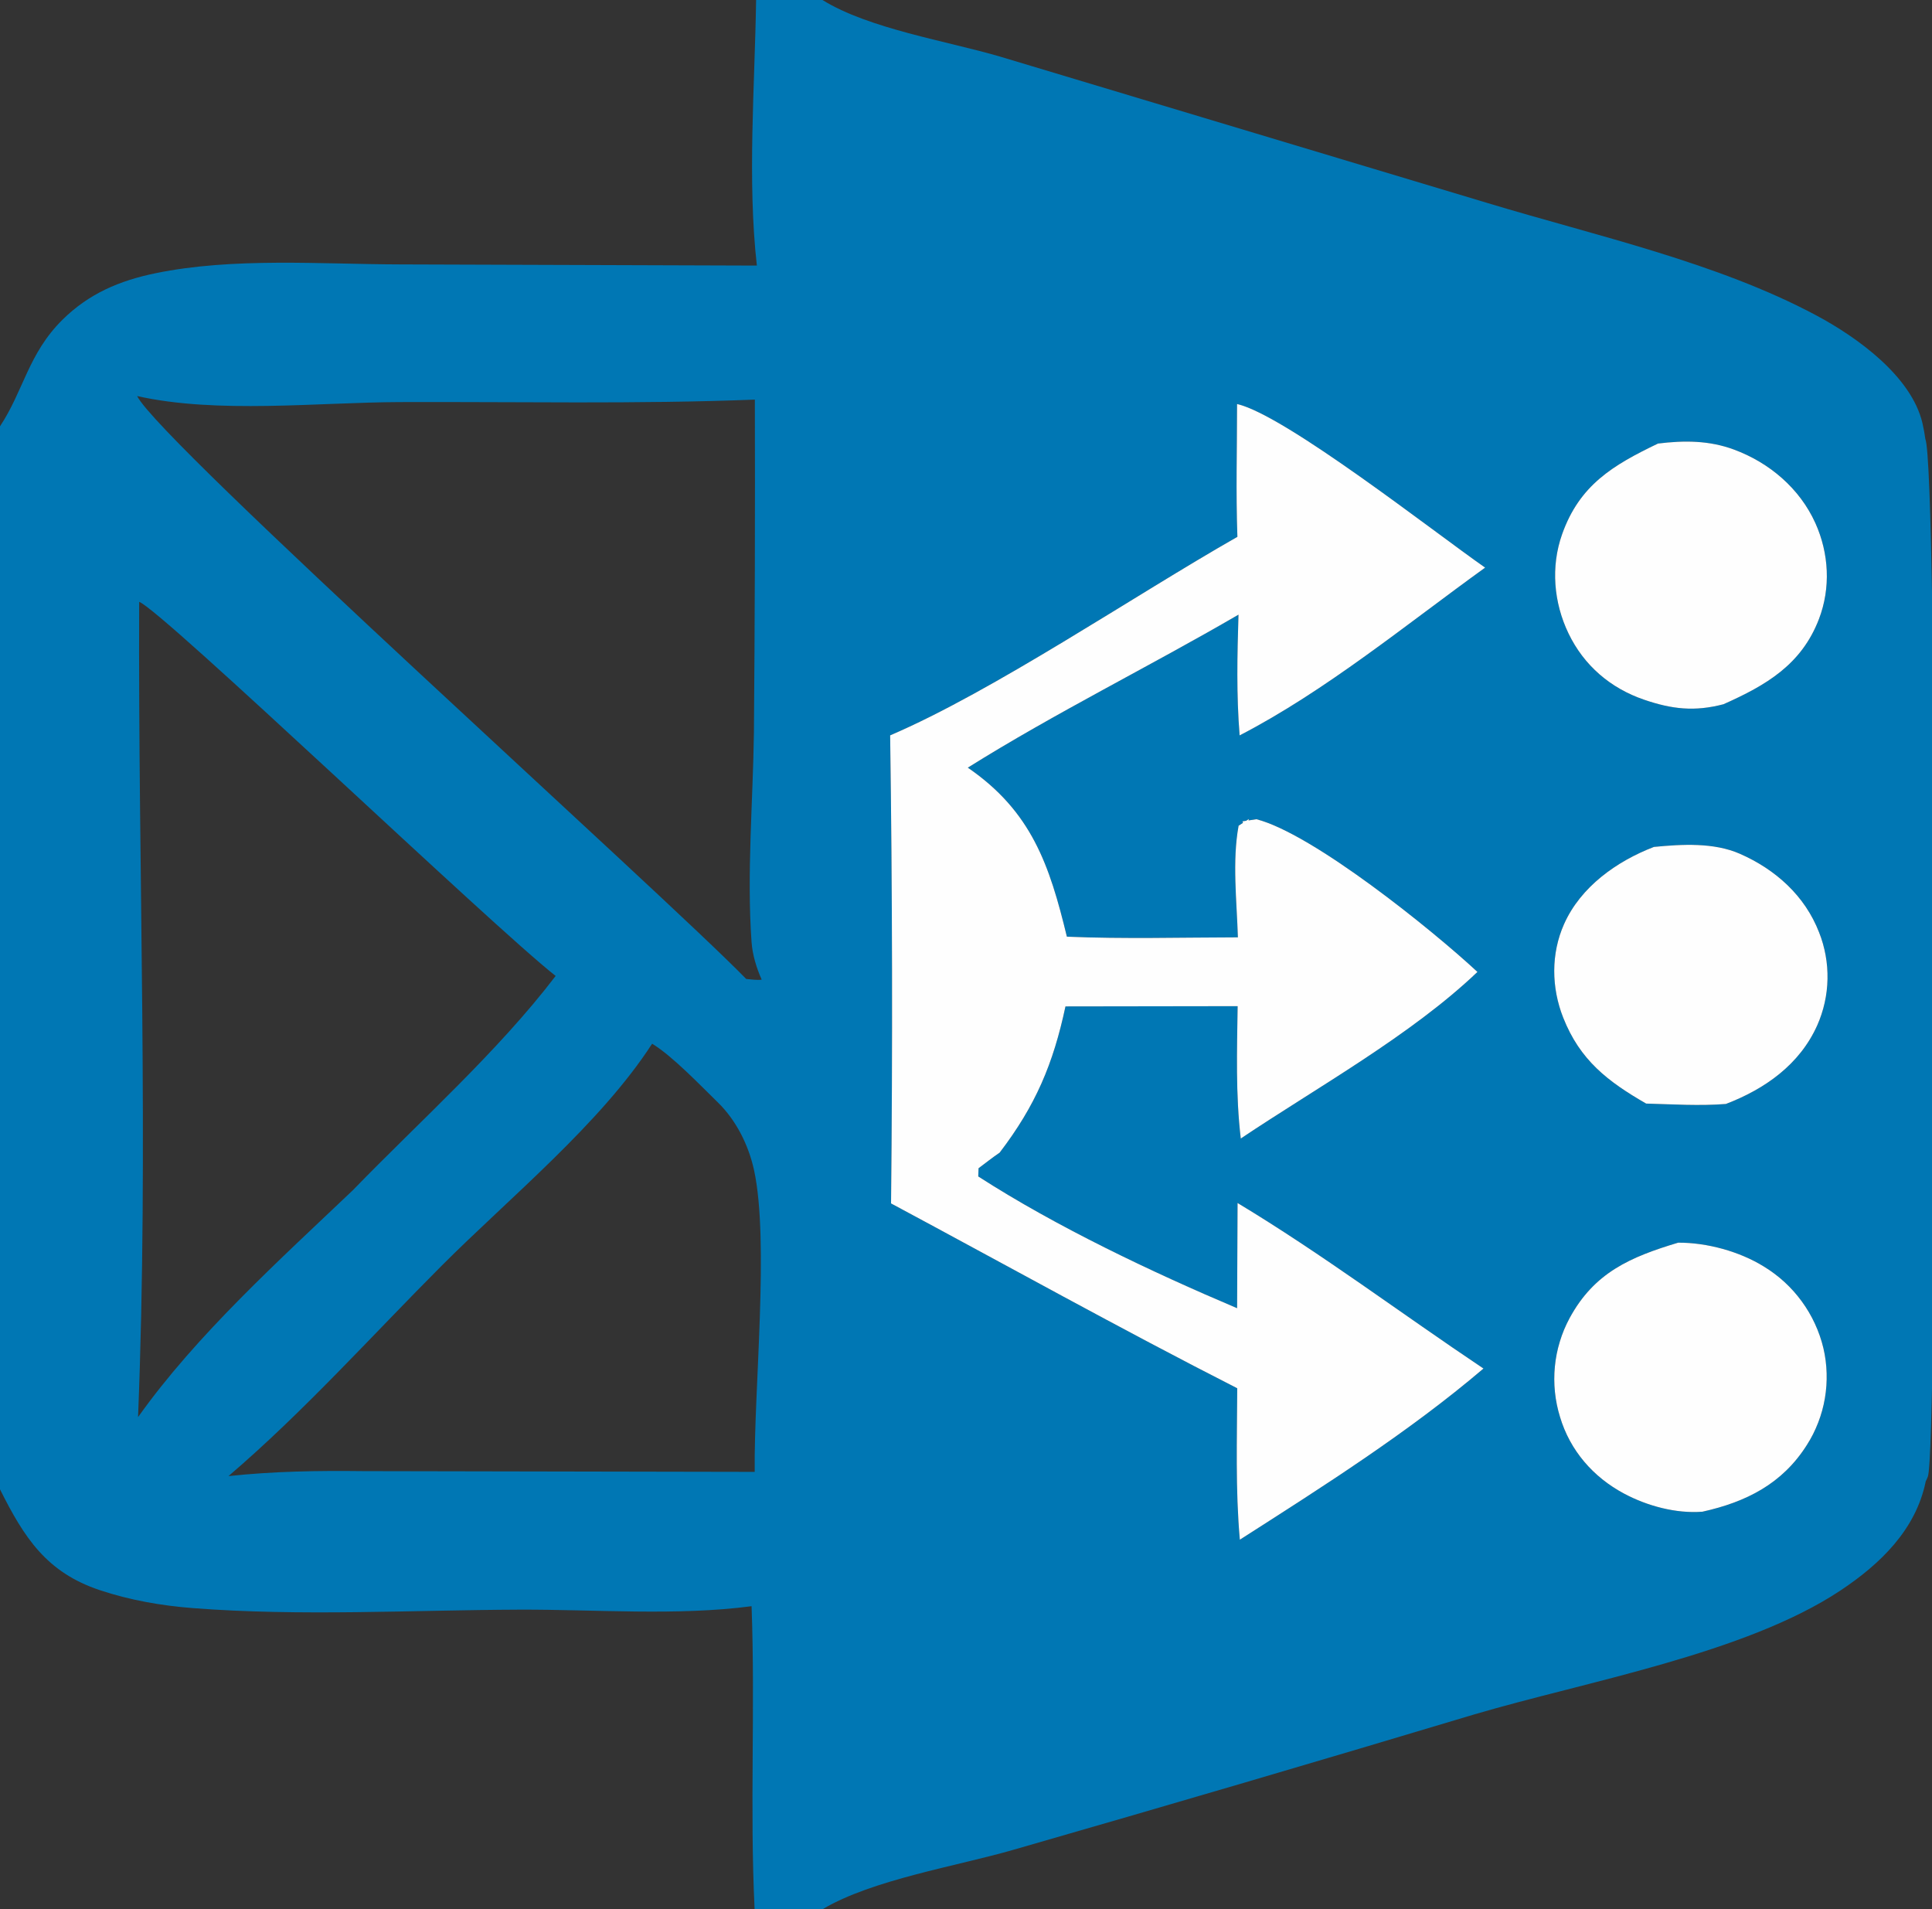 <?xml version="1.0" encoding="utf-8" ?>
<svg xmlns="http://www.w3.org/2000/svg" xmlns:xlink="http://www.w3.org/1999/xlink" width="84" height="83">
	<rect width="100%" height="100%" fill="#333333" stroke="none"/>
	<path fill="#0077B4" d="M32.874 0L35.76 0C37.773 1.25 41.174 1.784 43.473 2.458L64.69 8.831C69.374 10.247 74.662 11.407 78.977 13.716C80.723 14.65 83.103 16.345 83.585 18.396Q83.664 18.738 83.711 19.086C84.246 20.327 84.247 63.11 83.819 64.195C83.792 64.265 83.762 64.332 83.728 64.398C83.301 66.507 81.74 68.004 80.008 69.153C75.871 71.896 68.974 73.095 64.111 74.529Q54.111 77.53 44.076 80.414C41.607 81.13 37.927 81.713 35.767 83L32.809 83C32.596 78.635 32.84 74.212 32.677 69.828C29.44 70.257 25.854 69.965 22.578 69.978C17.896 69.996 13.05 70.274 8.385 69.911C7.018 69.805 5.644 69.566 4.341 69.131C2.022 68.358 1.054 66.854 0 64.747L0 18.534C1.023 16.991 1.23 15.37 2.718 13.899C3.865 12.766 5.194 12.202 6.754 11.88C10.143 11.181 13.948 11.487 17.405 11.495L32.907 11.546C32.489 7.829 32.817 3.755 32.874 0ZM5.962 17.218C6.956 19.226 28.85 38.865 32.444 42.56C32.655 42.576 32.91 42.62 33.117 42.589C32.89 42.079 32.716 41.51 32.676 40.952C32.464 37.992 32.739 34.833 32.779 31.854Q32.84 24.613 32.82 17.373C27.686 17.573 22.512 17.461 17.373 17.48C13.808 17.494 9.432 17.998 5.962 17.218ZM53.785 17.564C53.785 19.483 53.73 21.421 53.8 23.338C49.293 25.904 43.193 30.047 38.702 31.969Q38.846 42.143 38.741 52.318C43.749 55.001 48.731 57.776 53.793 60.354C53.783 62.544 53.711 64.754 53.906 66.937C57.495 64.642 61.254 62.261 64.499 59.496C60.938 57.113 57.475 54.508 53.807 52.299L53.787 56.873C50.062 55.293 45.929 53.333 42.533 51.145L42.546 50.788C42.849 50.563 43.149 50.322 43.462 50.111C45.025 48.066 45.791 46.256 46.325 43.753L53.81 43.742C53.784 45.663 53.719 47.584 53.947 49.496C57.281 47.262 61.35 45.008 64.237 42.254C62.288 40.44 57.09 36.248 54.628 35.615L54.022 35.707L54.139 36.065L54.304 35.602L53.852 35.898C53.568 37.438 53.774 39.185 53.821 40.75C51.349 40.754 48.856 40.825 46.386 40.721C45.63 37.597 44.847 35.275 42.079 33.373C45.897 30.984 49.954 28.988 53.847 26.722C53.793 28.483 53.754 30.212 53.897 31.971C57.622 30.047 61.165 27.132 64.571 24.677C62.35 23.129 55.865 18.035 53.785 17.564ZM72.086 19.283C70.123 20.225 68.675 21.088 67.917 23.227C67.418 24.639 67.55 26.198 68.197 27.54C68.868 28.933 70.022 29.92 71.479 30.418C72.695 30.834 73.677 30.945 74.935 30.616C76.787 29.791 78.324 28.898 79.085 26.912C79.603 25.559 79.522 24.058 78.93 22.743C78.249 21.233 76.929 20.113 75.389 19.544C74.307 19.143 73.222 19.143 72.086 19.283ZM6.051 26.164C6 37.938 6.474 49.851 6.002 61.608C8.55 58.022 12.154 54.777 15.346 51.739C18.249 48.745 21.635 45.734 24.159 42.428C21.387 40.255 7.051 26.535 6.051 26.164ZM71.91 36.819C70.296 37.439 68.725 38.55 68.003 40.174C67.428 41.466 67.45 42.938 67.966 44.243C68.695 46.088 69.896 47.013 71.571 47.977C72.719 48.008 73.894 48.085 75.039 47.994C76.733 47.345 78.243 46.285 79.008 44.581Q79.114 44.343 79.195 44.096Q79.277 43.849 79.333 43.596Q79.39 43.342 79.421 43.084Q79.452 42.826 79.457 42.566Q79.462 42.306 79.442 42.047Q79.421 41.788 79.375 41.532Q79.329 41.276 79.258 41.026Q79.187 40.776 79.091 40.535C78.473 38.938 77.197 37.8 75.651 37.119C74.511 36.618 73.127 36.702 71.91 36.819ZM28.353 45.374C26.108 48.849 22.141 52.084 19.205 55.024C16.175 58.059 13.193 61.389 9.934 64.172C11.906 63.961 13.831 63.932 15.812 63.956L32.813 63.988C32.772 60.474 33.457 53.962 32.784 50.868C32.549 49.79 32.01 48.706 31.216 47.931C30.447 47.182 29.234 45.907 28.353 45.374ZM72.963 54.024C70.888 54.647 69.316 55.321 68.242 57.307Q68.111 57.551 68.004 57.806Q67.898 58.062 67.818 58.327Q67.737 58.592 67.683 58.863Q67.629 59.135 67.603 59.411Q67.576 59.686 67.577 59.963Q67.577 60.24 67.606 60.515Q67.634 60.791 67.689 61.062Q67.744 61.333 67.826 61.598C68.264 63.063 69.269 64.216 70.61 64.932C71.619 65.471 72.871 65.809 74.018 65.72C75.917 65.299 77.49 64.51 78.558 62.822Q78.706 62.59 78.83 62.346Q78.953 62.1 79.052 61.844Q79.151 61.588 79.224 61.324Q79.297 61.059 79.343 60.788Q79.389 60.518 79.408 60.244Q79.427 59.97 79.419 59.696Q79.411 59.421 79.376 59.149Q79.341 58.877 79.278 58.609Q79.213 58.335 79.12 58.069Q79.028 57.803 78.909 57.547Q78.791 57.291 78.648 57.048Q78.505 56.806 78.339 56.578Q78.173 56.35 77.986 56.14Q77.798 55.93 77.591 55.739Q77.383 55.548 77.158 55.379Q76.933 55.209 76.692 55.063C75.63 54.404 74.211 54.017 72.963 54.024Z"/>
	<path fill="#FEFEFE" d="M53.8 23.338C53.73 21.421 53.785 19.483 53.785 17.564C55.865 18.035 62.35 23.129 64.571 24.677C61.165 27.132 57.622 30.047 53.897 31.971C53.754 30.212 53.793 28.483 53.847 26.722C49.954 28.988 45.897 30.984 42.079 33.373C44.847 35.275 45.63 37.597 46.386 40.721C48.856 40.825 51.349 40.754 53.821 40.75C53.774 39.185 53.568 37.438 53.852 35.898L54.304 35.602L54.139 36.065L54.022 35.707L54.628 35.615C57.09 36.248 62.288 40.44 64.237 42.254C61.35 45.008 57.281 47.262 53.947 49.496C53.719 47.584 53.784 45.663 53.81 43.742L46.325 43.753C45.791 46.256 45.025 48.066 43.462 50.111C43.149 50.322 42.849 50.563 42.546 50.788L42.533 51.145C45.929 53.333 50.062 55.293 53.787 56.873L53.807 52.299C57.475 54.508 60.938 57.113 64.499 59.496C61.254 62.261 57.495 64.642 53.906 66.937C53.711 64.754 53.783 62.544 53.793 60.354C48.731 57.776 43.749 55.001 38.741 52.318Q38.846 42.143 38.702 31.969C43.193 30.047 49.293 25.904 53.8 23.338Z"/>
	<path fill="#FEFEFE" d="M74.935 30.616C73.677 30.945 72.695 30.834 71.479 30.418C70.022 29.92 68.868 28.933 68.197 27.54C67.55 26.198 67.418 24.639 67.917 23.227C68.675 21.088 70.123 20.225 72.086 19.283C73.222 19.143 74.307 19.143 75.389 19.544C76.929 20.113 78.249 21.233 78.93 22.743C79.522 24.058 79.603 25.559 79.085 26.912C78.324 28.898 76.787 29.791 74.935 30.616Z"/>
	<path fill="#FEFEFE" d="M71.571 47.977C69.896 47.013 68.695 46.088 67.966 44.243C67.45 42.938 67.428 41.466 68.003 40.174C68.725 38.55 70.296 37.439 71.91 36.819C73.127 36.702 74.511 36.618 75.651 37.119C77.197 37.8 78.473 38.938 79.091 40.535Q79.187 40.776 79.258 41.026Q79.329 41.276 79.375 41.532Q79.421 41.788 79.442 42.047Q79.462 42.306 79.457 42.566Q79.452 42.826 79.421 43.084Q79.39 43.342 79.333 43.596Q79.277 43.849 79.195 44.096Q79.114 44.343 79.008 44.581C78.243 46.285 76.733 47.345 75.039 47.994C73.894 48.085 72.719 48.008 71.571 47.977Z"/>
	<path fill="#FEFEFE" d="M74.018 65.72C72.871 65.809 71.619 65.471 70.61 64.932C69.269 64.216 68.264 63.063 67.826 61.598Q67.744 61.333 67.689 61.062Q67.634 60.791 67.606 60.515Q67.577 60.24 67.577 59.963Q67.576 59.686 67.603 59.411Q67.629 59.135 67.683 58.863Q67.737 58.592 67.818 58.327Q67.898 58.062 68.004 57.806Q68.111 57.551 68.242 57.307C69.316 55.321 70.888 54.647 72.963 54.024C74.211 54.017 75.63 54.404 76.692 55.063Q76.933 55.209 77.158 55.379Q77.383 55.548 77.591 55.739Q77.798 55.93 77.986 56.14Q78.173 56.35 78.339 56.578Q78.505 56.806 78.648 57.048Q78.791 57.291 78.909 57.547Q79.028 57.803 79.12 58.069Q79.213 58.335 79.278 58.609Q79.341 58.877 79.376 59.149Q79.411 59.421 79.419 59.696Q79.427 59.97 79.408 60.244Q79.389 60.518 79.343 60.788Q79.297 61.059 79.224 61.324Q79.151 61.588 79.052 61.844Q78.953 62.1 78.83 62.346Q78.706 62.59 78.558 62.822C77.49 64.51 75.917 65.299 74.018 65.72Z"/>
</svg>
